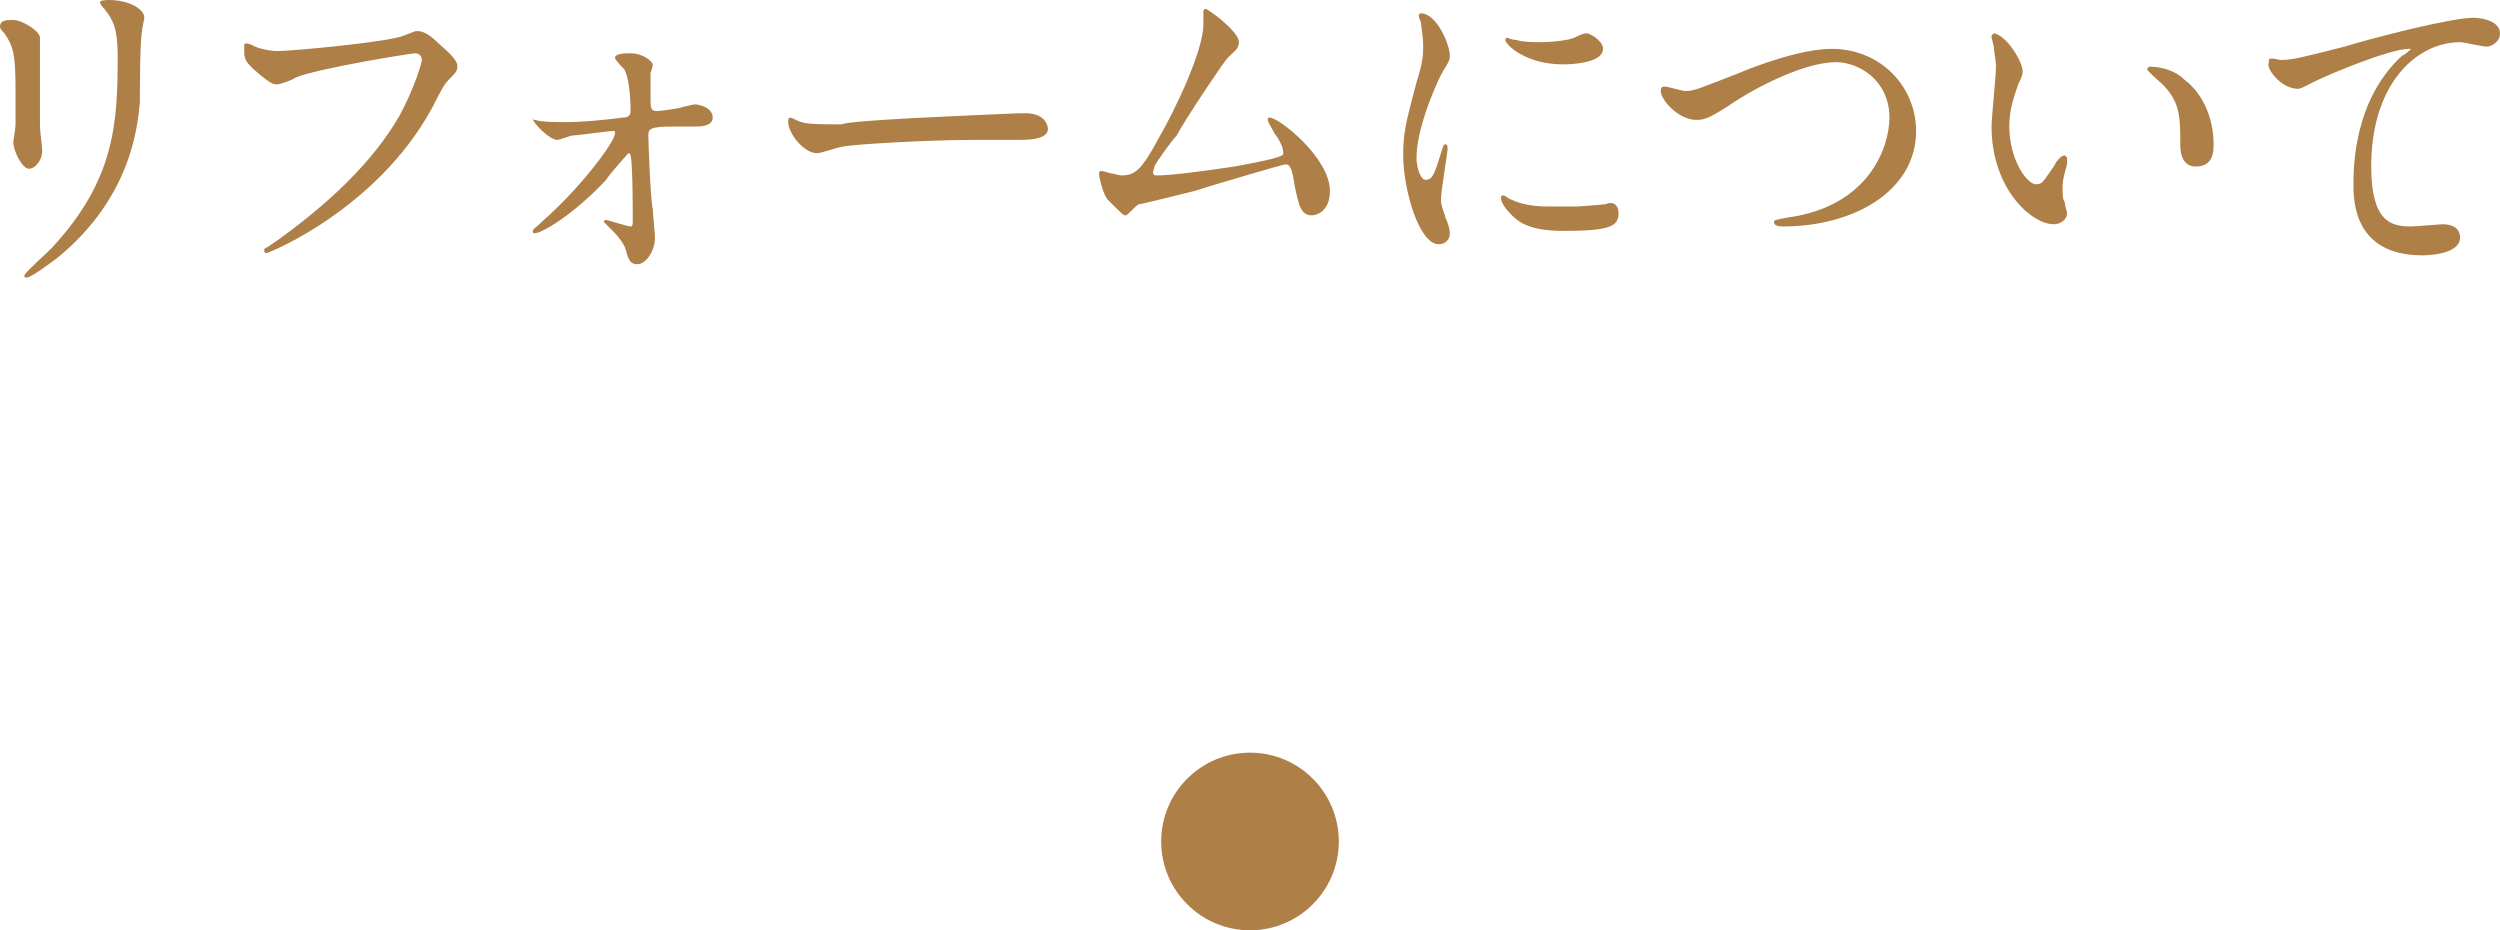 <?xml version="1.0" encoding="utf-8"?>
<!-- Generator: Adobe Illustrator 19.2.1, SVG Export Plug-In . SVG Version: 6.00 Build 0)  -->
<svg version="1.1" id="レイヤー_1" xmlns="http://www.w3.org/2000/svg" xmlns:xlink="http://www.w3.org/1999/xlink" x="0px"
	 y="0px" viewBox="0 0 112.6 41.9" style="enable-background:new 0 0 112.6 41.9;" xml:space="preserve">
<style type="text/css">
	.st0{fill:#AE7F46;}
	.st1{fill:#231815;}
</style>
<g>
	<g>
		<path class="st0" d="M0.6,0.9c0.4,0,1.2,0.5,1.2,0.8c0,0.1,0,0.4,0,0.5c0,1.7,0,3.1,0,3.5c0,0.2,0.1,0.9,0.1,1.1
			c0,0.4-0.3,0.8-0.6,0.8C1,7.6,0.6,6.8,0.6,6.4c0-0.1,0.1-0.6,0.1-0.8c0-0.7,0-1.3,0-1.5c0-1.7-0.1-2-0.5-2.6C0.1,1.4,0,1.3,0,1.2
			C0,0.9,0.3,0.9,0.6,0.9z M4.7,0.4C4.5,0.2,4.5,0.1,4.5,0.1S4.5,0,4.9,0c0.9,0,1.6,0.4,1.6,0.8c0,0.1-0.1,0.4-0.1,0.6
			C6.3,1.8,6.3,4.1,6.3,4.6c-0.1,1.1-0.4,4.3-3.7,7c-0.4,0.3-1.2,0.9-1.4,0.9c-0.1,0-0.1,0-0.1-0.1s1-1,1.2-1.2c2.9-3.1,3-5.7,3-8.7
			C5.3,1.3,5.1,0.9,4.7,0.4z"/>
		<path class="st0" d="M11.3,2c0.3,0.2,0.9,0.3,1.2,0.3c0.6,0,5-0.4,5.7-0.7c0.5-0.2,0.5-0.2,0.6-0.2c0.3,0,0.6,0.2,1,0.6
			c0.7,0.6,0.8,0.8,0.8,1s-0.1,0.3-0.3,0.5c-0.2,0.2-0.3,0.3-0.6,0.9c-2.4,4.9-7.6,7-7.7,7s-0.1-0.1-0.1-0.1c0-0.1,0-0.1,0.2-0.2
			c2.6-1.8,4.7-3.8,5.9-5.9c0.7-1.3,1-2.4,1-2.5c0-0.3-0.3-0.3-0.3-0.3c-0.2,0-4.5,0.7-5.4,1.1c-0.1,0.1-0.7,0.3-0.8,0.3
			c-0.2,0-0.3,0-1.1-0.7C11.1,2.8,11,2.7,11,2.3c0-0.1,0-0.2,0-0.3C11.1,1.9,11.2,2,11.3,2z"/>
		<path class="st0" d="M24.1,5.4c0.3,0.1,0.9,0.1,1.4,0.1c0.7,0,1.8-0.1,2.5-0.2c0.3,0,0.4-0.1,0.4-0.3c0-0.8-0.1-1.6-0.3-1.9
			C28,3,27.7,2.7,27.7,2.6c0-0.2,0.5-0.2,0.7-0.2c0.6,0,1,0.4,1,0.5s-0.1,0.4-0.1,0.4c0,0.2,0,0.8,0,1c0,0.6,0,0.7,0.3,0.7
			c0.1,0,1-0.1,1.2-0.2c0.1,0,0.4-0.1,0.5-0.1s0.8,0.1,0.8,0.6c0,0.4-0.6,0.4-0.8,0.4s-0.8,0-1,0c-1,0-1.1,0.1-1.1,0.4
			c0,0.2,0.1,3,0.2,3.3c0,0.2,0.1,1.1,0.1,1.3c0,0.6-0.4,1.2-0.8,1.2c-0.3,0-0.4-0.2-0.5-0.6c-0.1-0.4-0.5-0.8-0.7-1
			c-0.1-0.1-0.3-0.3-0.3-0.3s0-0.1,0.1-0.1c0,0,1,0.3,1.1,0.3s0.1-0.1,0.1-0.3c0-0.2,0-2.6-0.1-2.9c0,0,0-0.1-0.1-0.1
			c0,0-0.9,1-1,1.2c-1.5,1.6-2.9,2.4-3.2,2.4c-0.1,0-0.1,0-0.1-0.1s0.1-0.1,0.5-0.5c1.6-1.4,3.2-3.5,3.2-3.9c0-0.1,0-0.1-0.1-0.1
			c-0.2,0-1.6,0.2-1.8,0.2c-0.1,0-0.6,0.2-0.7,0.2c-0.3,0-1-0.6-1.2-1.1C24,5.4,24,5.4,24.1,5.4z"/>
		<path class="st0" d="M45.9,5.1c0.1,0,0.3,0,0.3,0c0.9,0,1,0.6,1,0.7c0,0.4-0.6,0.5-1.2,0.5c-0.3,0-1.8,0-2.1,0
			c-2.1,0-5.5,0.2-5.9,0.3c-0.2,0-1,0.3-1.2,0.3c-0.6,0-1.3-0.9-1.3-1.4c0-0.1,0-0.2,0.1-0.2s0.4,0.2,0.5,0.2
			c0.3,0.1,0.9,0.1,1.8,0.1C38.4,5.4,43.7,5.2,45.9,5.1z"/>
		<path class="st0" d="M52.1,7.9c0.5,0,1.5-0.1,3.5-0.4c2.2-0.4,2.2-0.5,2.2-0.6c0-0.2-0.1-0.5-0.4-0.9c-0.1-0.2-0.3-0.5-0.3-0.6
			s0-0.1,0.1-0.1c0.4,0,2.7,1.8,2.7,3.3c0,1-0.7,1.1-0.8,1.1c-0.5,0-0.6-0.4-0.8-1.4c-0.1-0.7-0.2-0.9-0.4-0.9c-0.1,0-3.5,1-4.1,1.2
			c-0.4,0.1-2.4,0.6-2.5,0.6s-0.5,0.5-0.6,0.5s-0.1,0-0.8-0.7c-0.2-0.2-0.4-1-0.4-1.2c0,0,0-0.1,0.1-0.1S50,7.8,50,7.8
			c0.1,0,0.4,0.1,0.5,0.1c0.6,0,0.9-0.2,1.7-1.7c0.7-1.2,2-3.9,2-5.1c0-0.1,0-0.4,0-0.5s0-0.2,0.1-0.2s1.5,1,1.5,1.5
			c0,0.3-0.2,0.4-0.5,0.7c-0.2,0.2-2,2.9-2.3,3.5c-0.2,0.2-1,1.3-1,1.4C51.9,7.8,51.9,7.9,52.1,7.9z"/>
		<path class="st0" d="M64.2,8.1c0.3,0,0.4-0.2,0.7-1.2C65,6.6,65,6.5,65.1,6.5s0.1,0.1,0.1,0.2c0,0.2-0.3,1.9-0.3,2.3
			c0,0.3,0.2,0.7,0.2,0.8c0.1,0.2,0.2,0.5,0.2,0.7c0,0.3-0.2,0.5-0.5,0.5c-0.9,0-1.6-2.5-1.6-4c0-1,0.1-1.4,0.6-3.3
			c0.3-0.9,0.3-1.3,0.3-1.6C64.1,1.6,64,1.2,64,1c0,0-0.1-0.2-0.1-0.3S64,0.6,64,0.6c0.7,0,1.3,1.4,1.3,1.9c0,0.2,0,0.2-0.3,0.7
			c-0.2,0.3-1.2,2.5-1.2,3.9C63.8,7.6,64,8.1,64.2,8.1z M72.9,9.6c0,0.6-0.4,0.8-2.5,0.8c-1.5,0-2-0.4-2.3-0.7
			c-0.1-0.1-0.5-0.5-0.5-0.8c0,0,0-0.1,0.1-0.1S68,9,68.1,9c0.4,0.2,1,0.3,1.6,0.3c0.4,0,0.9,0,1.3,0c0.2,0,1.3-0.1,1.3-0.1
			C72.8,9,72.9,9.4,72.9,9.6z M72.2,2.2c0,0.7-1.7,0.7-1.8,0.7c-1.7,0-2.6-0.9-2.6-1.1c0,0,0-0.1,0.1-0.1c0,0,0.2,0.1,0.4,0.1
			c0.3,0.1,0.8,0.1,1,0.1c0.7,0,1.4-0.1,1.6-0.2c0.4-0.2,0.5-0.2,0.6-0.2C71.8,1.6,72.2,1.9,72.2,2.2z"/>
		<path class="st0" d="M74.8,4.1c0-0.2,0.1-0.2,0.2-0.2s0.8,0.2,0.9,0.2c0.4,0,0.6-0.1,2.4-0.8C79,3,81.1,2.2,82.5,2.2
			c2.2,0,3.8,1.7,3.8,3.7c0,2.7-2.8,4.3-6,4.3c-0.1,0-0.4,0-0.4-0.2c0-0.1,0.1-0.1,0.6-0.2c3.7-0.5,4.6-3.2,4.6-4.5
			c0-1.7-1.4-2.5-2.4-2.5c-1.4,0-3.6,1.1-4.9,2c-0.8,0.5-1,0.6-1.4,0.6C75.6,5.4,74.8,4.5,74.8,4.1z"/>
		<path class="st0" d="M91.1,3.2c0,0.1,0,0.2-0.2,0.6c-0.2,0.6-0.4,1.1-0.4,1.9c0,1.5,0.8,2.6,1.2,2.6c0.3,0,0.3-0.1,0.8-0.8
			C92.6,7.3,92.8,7,93,7l0.1,0.1v0.3c-0.2,0.7-0.2,0.8-0.2,1.1c0,0.3,0,0.5,0.1,0.6c0,0.2,0.1,0.4,0.1,0.5c0,0.3-0.3,0.5-0.6,0.5
			c-1,0-2.8-1.6-2.8-4.4c0-0.4,0.2-2.3,0.2-2.7c0-0.3-0.1-0.7-0.1-0.9c-0.1-0.4-0.1-0.4-0.1-0.5l0.1-0.1C90.4,1.6,91.1,2.8,91.1,3.2
			z M98.4,3.6c0.8,0.6,1.3,1.7,1.3,2.9c0,0.3,0,1-0.8,1c-0.7,0-0.7-0.8-0.7-1c0-1.2,0-1.9-0.8-2.7c-0.1-0.1-0.7-0.6-0.7-0.7L96.8,3
			C96.9,3,97.8,3,98.4,3.6z"/>
		<path class="st0" d="M102.7,2.7c0.6,0,0.9-0.1,2.9-0.6c1.3-0.4,4.8-1.3,5.8-1.3c0.5,0,1.2,0.2,1.2,0.7c0,0.4-0.4,0.6-0.6,0.6
			s-1-0.2-1.2-0.2c-1.9,0-4,1.8-4,5.6c0,2.5,0.9,2.7,1.8,2.7c0.2,0,1.3-0.1,1.4-0.1c0.5,0,0.8,0.2,0.8,0.6c0,0.8-1.6,0.8-1.7,0.8
			c-3.1,0-3.1-2.5-3.1-3.2s0-3.8,2.2-5.8c0.1,0,0.4-0.3,0.4-0.3h-0.1c-0.9,0-4,1.3-4.5,1.6c-0.2,0.1-0.4,0.2-0.5,0.2
			c-0.8,0-1.5-1-1.3-1.2C102.1,2.5,102.6,2.7,102.7,2.7z"/>
	</g>
	<circle class="st0" cx="56.3" cy="37.9" r="4"/>
</g>
<g>
	<g>
		<g>
			<path class="st1" d="M160.6,119.6c-0.2,0-4,0.5-5,0.6c-0.6,0.1-0.6,0.2-0.6,1.1c0,0.4,0.2,2,0.2,2.3c0,0.2,0,1.1-0.4,1.1
				c-0.3,0-0.9-0.8-0.9-1.4c0-0.2,0-0.2,0.1-0.7c0-0.2,0-0.6,0-0.7c0-0.8-0.1-1.8-0.5-2.4c0-0.1-0.3-0.4-0.3-0.4
				c0-0.1,0.3-0.2,0.5-0.2s0.3,0.1,0.8,0.3c0.1,0.1,0.2,0.1,0.8,0.1c0.4,0,4.8-0.6,5.2-0.7c0.1,0,0.4-0.3,0.5-0.3
				c0.2,0,1.5,1,1.5,1.3c0,0.1-0.4,0.6-0.4,0.7c-0.2,0.4-0.8,2-1,2.4c-0.5,1.1-1.7,3.5-3.9,5c-0.2,0.1-0.6,0.3-0.7,0.3
				c-0.1,0-0.1,0-0.1-0.1s0.3-0.3,0.4-0.5c0.8-0.8,2.3-2.4,3.2-4.9c0.4-1.1,0.7-2.5,0.7-2.7C160.9,119.8,160.9,119.6,160.6,119.6z"
				/>
			<path class="st1" d="M175.5,122c0.1,0,0.3,0,0.3,0c0.9,0,1,0.6,1,0.7c0,0.4-0.6,0.5-1.2,0.5c-0.3,0-1.8,0-2.1,0
				c-2.1,0-5.5,0.2-5.9,0.3c-0.2,0-1,0.3-1.2,0.3c-0.6,0-1.3-0.9-1.3-1.4c0-0.1,0-0.2,0.1-0.2s0.4,0.2,0.5,0.2
				c0.3,0.1,0.9,0.1,1.8,0.1C168.1,122.3,173.3,122.1,175.5,122z"/>
			<path class="st1" d="M183.4,117.8c0-0.2,0.2-0.2,0.3-0.2c1,0,1.4,0.8,1.4,0.8c0,0.2-0.2,0.4-0.5,0.8c-0.1,0.1-0.1,0.2-0.1,0.2
				c0,0.1,0.2,0.1,0.2,0.1c0.1,0,1.3-0.2,2.3-0.6c0.2-0.1,0.5-0.2,0.7-0.2c0.1,0,0.2,0,0.8,0.4c0.1,0,0.5,0.3,0.6,0.3
				c0.2,0.1,0.3,0.3,0.3,0.4c0,0.2-0.1,0.3-0.6,0.6c-0.2,0.1-0.2,0.2-0.8,1c-0.8,1.2-2.4,3.7-5.4,5.6c-1.6,1.1-2.9,1.4-3,1.4
				s-0.1-0.1-0.1-0.1c0-0.1,0-0.1,0.5-0.3c4.6-2.5,7.4-7.6,7.4-8.1c0-0.1-0.1-0.2-0.2-0.2c0,0-2.1,0.5-2.5,0.5c-0.1,0-0.5,0-0.6,0
				c-0.3,0-0.3,0-0.9,0.8c-0.9,1-1.3,1.4-2,2c-0.6,0.4-1.3,0.8-1.4,0.8c-0.1,0-0.1,0-0.1-0.1s1-0.9,1.2-1.1c1.2-1.2,2.6-3.3,2.5-4.2
				C183.5,118.2,183.4,117.8,183.4,117.8z"/>
			<path class="st1" d="M198.6,119.7c-0.1,0-3.3,0.7-3.3,0.8c-0.1,0-0.6,0.3-0.7,0.3c-0.2,0-0.9-0.5-1-0.5c-0.1-0.1-0.4-0.8-0.4-0.9
				s0-0.1,0.1-0.1c0,0,0.3,0.1,0.4,0.1c0.5,0.1,0.6,0.1,0.8,0.1c0.5,0,3.3-0.2,4.1-0.6c0.1-0.1,0.7-0.5,0.8-0.5
				c0.4,0,1.3,0.8,1.3,1.1c0,0.1-0.6,0.5-0.6,0.6c-0.3,0.4-1.5,2.1-1.7,2.5c-0.1,0.1-0.1,0.2-0.1,0.3c0,0.1,0,0.2,0.7,0.5
				c0.7,0.4,3.4,1.9,3.4,3.3c0,0.3-0.3,0.7-0.6,0.7s-0.4-0.1-0.9-1c-1-1.8-2.4-3-2.7-3c-0.1,0-0.2,0-0.5,0.4c-0.5,0.6-2.1,2.2-4,3.2
				c-0.4,0.2-0.8,0.3-0.9,0.3c0,0-0.1,0-0.1-0.1s0.6-0.5,0.7-0.6c3.9-2.8,5.7-6.7,5.7-7C198.8,119.7,198.7,119.7,198.6,119.7z"/>
			<path class="st1" d="M205.5,118.9c0.3,0.2,0.9,0.3,1.2,0.3c0.6,0,5-0.4,5.7-0.7c0.5-0.2,0.5-0.2,0.6-0.2c0.3,0,0.6,0.2,1,0.6
				c0.7,0.6,0.8,0.8,0.8,1s-0.1,0.3-0.3,0.5s-0.3,0.3-0.6,0.9c-2.4,4.9-7.6,7-7.7,7c-0.1,0-0.1-0.1-0.1-0.1c0-0.1,0-0.1,0.2-0.2
				c2.6-1.8,4.7-3.8,5.9-5.9c0.7-1.3,1-2.4,1-2.5c0-0.3-0.3-0.3-0.3-0.3c-0.2,0-4.5,0.7-5.4,1.1c-0.1,0.1-0.7,0.3-0.8,0.3
				c-0.2,0-0.3,0-1.1-0.7c-0.3-0.3-0.4-0.4-0.4-0.8c0-0.1,0-0.2,0-0.3C205.3,118.8,205.4,118.9,205.5,118.9z"/>
			<path class="st1" d="M225.3,119.5c0.5-0.3,0.6-0.3,0.7-0.3c0.2,0,1.4,0.7,1.4,1.4c0,0.2-0.1,0.2-0.3,0.6c-0.5,0.6-1,3.3-1,3.5
				s0.1,0.3,0.8,0.8c0.1,0.1,0.2,0.2,0.2,0.3c0,0.2-0.2,0.3-0.3,0.3s-0.8-0.2-0.9-0.2c-0.6-0.1-1.4-0.1-1.9-0.1
				c-0.3,0-2.9,0.1-3,0.4c-0.3,0.6-0.3,0.8-0.7,0.8c-0.5,0-0.5-0.7-0.5-0.9c0-2.6,0-4.8-0.5-5.5c-0.2-0.3-0.3-0.3-0.6-0.5l-0.1-0.1
				c0-0.1,0.4-0.4,0.6-0.4c0.6,0,0.9,0.2,1,0.3c0.4,0.3,0.4,0.3,0.8,0.3C221.4,120.1,224.9,119.7,225.3,119.5z M222.1,120.6
				c-1.4,0.2-1.4,0.3-1.4,0.7c0,0.5,0.1,2.8,0.1,3.3s0.3,0.5,0.4,0.5c0.1,0,0.6-0.1,1-0.1c0.2,0,0.7-0.1,1.1-0.1
				c1.7-0.1,1.8-0.1,1.9-0.3c0,0,0.5-3.6,0.5-3.7c0-0.2,0-0.6-0.4-0.6C224.6,120.3,222.4,120.6,222.1,120.6z"/>
			<path class="st1" d="M240.7,122c0.1,0,0.3,0,0.3,0c0.9,0,1,0.6,1,0.7c0,0.4-0.6,0.5-1.2,0.5c-0.3,0-1.8,0-2.1,0
				c-2.1,0-5.5,0.2-5.9,0.3c-0.2,0-1,0.3-1.2,0.3c-0.6,0-1.3-0.9-1.3-1.4c0-0.1,0-0.2,0.1-0.2s0.4,0.2,0.5,0.2
				c0.3,0.1,0.9,0.1,1.8,0.1C233.3,122.3,238.5,122.1,240.7,122z"/>
		</g>
	</g>
	<circle class="st1" cx="197.7" cy="154.8" r="4"/>
</g>
<g>
	<g>
		<path class="st1" d="M278.6,120.1c1.3,0,4.5-0.3,4.9-0.5c0.5-0.4,0.6-0.4,0.7-0.4c0.3,0,1.7,1,1.7,1.3c0,0.1,0,0.2-0.5,0.5
			c-0.3,0.2-0.3,0.4-0.8,2.5c0,0.1-0.2,0.8-0.2,0.9c0,0.2,0.1,0.2,0.4,0.3c0.4,0.1,0.9,0.3,0.9,0.6c0,0.4-0.7,0.4-0.8,0.4
			c-0.4,0-2-0.1-2.4-0.1c-0.9,0-3.8,0.3-4,0.4c-0.1,0-0.5,0.2-0.5,0.2c-0.3,0-1.2-0.7-1.2-1.2c0-0.1,0.1-0.1,0.1-0.1
			c0.1,0,0.4,0.1,0.4,0.1c0.3,0,0.6,0,0.8,0c1,0,5-0.3,5.2-0.4s0.2-0.3,0.3-1c0.2-1.3,0.3-2.6,0.3-2.9s-0.1-0.3-0.2-0.3
			c-0.5,0-4.2,0.6-4.8,0.7c-0.1,0-0.7,0.2-0.8,0.2c-0.3,0-1.4-0.9-1.4-1.2c0-0.1,0.1-0.1,0.2-0.1C277.1,120,278.4,120.1,278.6,120.1
			z"/>
		<path class="st1" d="M295.2,119.7c-0.1,0-3.3,0.7-3.3,0.8c-0.1,0-0.6,0.3-0.7,0.3c-0.2,0-0.9-0.5-1-0.5c-0.1-0.1-0.4-0.8-0.4-0.9
			s0-0.1,0.1-0.1c0,0,0.3,0.1,0.4,0.1c0.5,0.1,0.6,0.1,0.8,0.1c0.5,0,3.3-0.2,4.1-0.6c0.1-0.1,0.7-0.5,0.8-0.5
			c0.4,0,1.3,0.8,1.3,1.1c0,0.1-0.6,0.5-0.6,0.6c-0.3,0.4-1.5,2.1-1.7,2.5c-0.1,0.1-0.1,0.2-0.1,0.3c0,0.1,0,0.2,0.7,0.5
			c0.7,0.4,3.4,1.9,3.4,3.3c0,0.3-0.3,0.7-0.6,0.7c-0.3,0-0.4-0.1-0.9-1c-1-1.8-2.4-3-2.7-3c-0.1,0-0.2,0-0.5,0.4
			c-0.5,0.6-2.1,2.2-4,3.2c-0.4,0.2-0.8,0.3-0.9,0.3c0,0-0.1,0-0.1-0.1s0.6-0.5,0.7-0.6c3.9-2.8,5.7-6.7,5.7-7
			C295.3,119.7,295.2,119.7,295.2,119.7z"/>
		<path class="st1" d="M304,117c0.5,0,1.6,0.5,1.6,1c0,0.1-0.2,0.5-0.2,0.6c-0.1,0.4-0.1,1.7-0.1,2.1c0,0.3,0.1,0.4,0.5,0.5
			c0.9,0.2,3.2,1.3,3.2,2.4c0,0.5-0.5,0.5-0.5,0.5c-0.4,0-0.4-0.1-1.4-1.4c-0.4-0.6-1.1-1.3-1.6-1.3c-0.1,0-0.2,0-0.2,1.1
			c0,1.6,0,2.4,0.1,3.7c0,0.2,0,0.5,0,0.8c0,0.4,0,1.4-0.4,1.4s-0.8-1-0.8-1.4c0-0.1,0.1-0.4,0.1-0.4c0.1-1.2,0.1-1.6,0.1-3.5
			c0-4.3,0-4.8-0.2-5.2c-0.1-0.3-0.3-0.5-0.5-0.7v-0.1C303.6,117,304,117,304,117z"/>
		<path class="st1" d="M314.4,125c0.3,0,0.4-0.2,0.7-1.2c0.1-0.3,0.1-0.4,0.2-0.4s0.1,0.1,0.1,0.2c0,0.2-0.3,1.9-0.3,2.3
			c0,0.3,0.2,0.7,0.2,0.8c0.1,0.2,0.2,0.5,0.2,0.7c0,0.3-0.2,0.5-0.5,0.5c-0.9,0-1.6-2.5-1.6-4c0-1,0.1-1.4,0.6-3.3
			c0.3-0.9,0.3-1.3,0.3-1.6c0-0.5-0.1-0.9-0.2-1.1c0,0-0.1-0.2-0.1-0.3s0.1-0.1,0.1-0.1c0.7,0,1.3,1.4,1.3,1.9c0,0.2,0,0.2-0.3,0.7
			c-0.2,0.3-1.2,2.5-1.2,3.9C314,124.5,314.2,125,314.4,125z M323.1,126.5c0,0.6-0.5,0.8-2.5,0.8c-1.5,0-2-0.4-2.3-0.7
			c-0.1-0.1-0.5-0.5-0.5-0.8c0,0,0-0.1,0.1-0.1s0.3,0.2,0.4,0.2c0.4,0.2,1,0.3,1.6,0.3c0.4,0,0.9,0,1.3,0c0.2,0,1.3-0.1,1.3-0.1
			C323,125.9,323.1,126.3,323.1,126.5z M322.4,119.1c0,0.7-1.7,0.7-1.8,0.7c-1.7,0-2.6-0.9-2.6-1.1c0,0,0-0.1,0.1-0.1
			c0,0,0.2,0.1,0.4,0.1c0.3,0.1,0.8,0.1,1,0.1c0.7,0,1.4-0.1,1.7-0.2c0.4-0.2,0.5-0.2,0.6-0.2C322.1,118.5,322.4,118.8,322.4,119.1z
			"/>
		<path class="st1" d="M325,121c0-0.2,0.1-0.2,0.2-0.2c0.2,0,0.8,0.2,0.9,0.2c0.4,0,0.6-0.1,2.4-0.8c0.7-0.3,2.8-1.1,4.2-1.1
			c2.2,0,3.8,1.7,3.8,3.7c0,2.7-2.8,4.3-6,4.3c-0.1,0-0.4,0-0.4-0.2c0-0.1,0.1-0.1,0.6-0.2c3.7-0.5,4.6-3.2,4.6-4.5
			c0-1.7-1.4-2.5-2.4-2.5c-1.4,0-3.6,1.1-4.9,2c-0.8,0.5-1,0.6-1.4,0.6C325.8,122.3,325,121.4,325,121z"/>
		<path class="st1" d="M341.3,120.1c0,0.1,0,0.2-0.2,0.6c-0.2,0.6-0.4,1.1-0.4,1.9c0,1.5,0.8,2.6,1.2,2.6c0.3,0,0.3-0.1,0.8-0.8
			c0.1-0.2,0.3-0.5,0.5-0.5l0.1,0.1v0.3c-0.2,0.7-0.2,0.8-0.2,1.1c0,0.3,0,0.5,0.1,0.6c0,0.2,0.1,0.4,0.1,0.5c0,0.3-0.3,0.5-0.6,0.5
			c-1,0-2.8-1.6-2.8-4.4c0-0.4,0.2-2.3,0.2-2.7c0-0.3-0.1-0.7-0.1-0.9c-0.1-0.4-0.1-0.4-0.1-0.5l0.1-0.1
			C340.7,118.5,341.3,119.7,341.3,120.1z M348.7,120.5c0.8,0.6,1.3,1.7,1.3,2.9c0,0.3,0,1-0.8,1c-0.7,0-0.7-0.8-0.7-1
			c0-1.2,0-1.9-0.8-2.7c-0.1-0.1-0.7-0.6-0.7-0.7l0.1-0.1C347.1,119.9,348,119.9,348.7,120.5z"/>
		<path class="st1" d="M352.9,119.6c0.6,0,0.9-0.1,2.9-0.6c1.3-0.4,4.8-1.3,5.8-1.3c0.5,0,1.2,0.2,1.2,0.7c0,0.4-0.4,0.6-0.6,0.6
			s-1-0.2-1.2-0.2c-1.9,0-4,1.8-4,5.6c0,2.5,0.9,2.7,1.8,2.7c0.2,0,1.3-0.1,1.4-0.1c0.5,0,0.8,0.2,0.8,0.6c0,0.8-1.6,0.8-1.7,0.8
			c-3.1,0-3.1-2.5-3.1-3.2s0-3.8,2.2-5.8c0.1,0,0.4-0.3,0.4-0.3h-0.1c-0.9,0-4,1.3-4.5,1.6c-0.2,0.1-0.4,0.2-0.5,0.2
			c-0.8,0-1.5-1-1.3-1.2C352.3,119.4,352.8,119.6,352.9,119.6z"/>
	</g>
	<circle class="st1" cx="319.8" cy="154.8" r="4"/>
</g>
<g>
	<g>
		<path class="st1" d="M406.4,128c0.7,0,0.8,0,1-0.3c0.4-0.5,0.5-0.6,0.6-0.6s1.4,0.8,1.4,1c0,0.2-0.3,0.2-0.8,0.2h-9.8
			c-1.3,0-1.8,0-1.9,0h-0.3c0,0-0.1,0-0.1-0.1l-0.3-0.3c-0.1-0.1-0.1-0.1-0.1-0.1l0,0c0.1,0,0.6,0,0.7,0c0.7,0,1.4,0.1,2.1,0.1h2.9
			c0.1,0,0.3,0,0.4-0.2s0.1-5.2,0.1-6c0-0.3-0.1-0.5-0.5-0.5h-2c-1,0-1.7,0-1.9,0h-0.3c-0.1,0-0.1,0-0.1-0.1l-0.3-0.3
			c-0.1-0.1-0.1-0.1-0.1-0.1s0,0,0.1,0s0.6,0,0.7,0.1c0.7,0,1.3,0,2.1,0h1.9c0.5,0,0.5-0.3,0.5-0.5c0-1.7,0-2.5-0.1-3.8
			c0-0.1-0.1-0.3-0.1-0.4s0.1-0.1,0.1-0.1s1.8,0.4,1.8,0.6c0,0.1-0.4,0.5-0.4,0.6c-0.1,0.1-0.1,0.3-0.1,0.6c0,0.4-0.1,2.4-0.1,2.7
			c0,0.4,0.3,0.4,0.5,0.4h1.6c0.7,0,0.8,0,1-0.3c0.4-0.5,0.5-0.6,0.6-0.6s1.4,0.8,1.4,1s-0.3,0.2-0.8,0.2h-3.9
			c-0.4,0-0.4,0.2-0.4,0.4c0,0.9-0.1,5.2-0.1,5.7c0,0.4,0.3,0.4,0.5,0.4h2.5V128z"/>
		<path class="st1" d="M414.5,120.9c-0.2,0-0.3,0-0.4,0.2c0,0.1,0,3.3,0,3.6c0,0.1,0,0.8,0,0.9s0,0.4,0.2,0.4s1.7-0.5,1.7-0.5h0.1
			c0,0.3-3.5,2.1-3.8,2.4c0,0.1-0.3,0.4-0.3,0.4c-0.2,0-1-1.1-1-1.3c0-0.1,0.2-0.1,0.3-0.1s0.7-0.2,0.8-0.2c0.9-0.2,1-0.3,1-0.4
			s0-4.2,0-4.9c0-0.3,0-0.5-0.4-0.5c-0.1,0-0.6,0-0.9,0h-0.4c0,0-0.1,0-0.1-0.1l-0.3-0.3l-0.1-0.1c0,0,0,0,0.1,0h0.3
			c0.3,0,1,0.1,1.3,0.1c0.2,0,0.4,0,0.4-0.2c0-0.1,0-1.8,0-2.1c0-0.2,0-1.2,0-1.4v-0.3c0,0,0-0.1,0.1-0.1c0.2,0,1.4,0.3,1.4,0.5
			c0,0.1-0.2,0.3-0.3,0.3c-0.1,0.3-0.1,2.1-0.1,2.5c0,0.7,0,0.8,0.2,0.8s0.3-0.1,0.5-0.3c0.3-0.4,0.3-0.5,0.5-0.5c0.1,0,1,0.8,1,1
			s-0.1,0.2-0.6,0.2H414.5z M420.9,120.5c-0.5,0.2-0.5,0.4-0.5,1.5c0,0.6,0.1,3.4,0.1,4c0,0.2,0,0.7-0.8,0.7c-0.4,0-0.4-0.3-0.4-0.4
			c0-0.2,0.1-2.6,0.1-3.1c0-0.6,0-1.1,0-1.6c0-0.2,0-0.3-0.2-0.3c0,0-0.1,0-0.2,0l-0.9,0.4c-0.4,0.2-0.5,0.4-0.5,0.8
			c0,3.3,0,3.4,0,3.8c0,1.7,0.1,1.8,2.8,1.8c2.8,0,2.8-0.2,3.2-1.7c0-0.2,0.2-1.3,0.3-1.3c0.1,0,0.1,0.2,0.1,0.4
			c0,0.4,0.1,1.7,0.4,2c0.2,0.2,0.3,0.3,0.3,0.3c0,0.3-0.4,0.8-0.9,1c-0.5,0.2-1.9,0.2-3.4,0.2c-3.5,0-3.6-0.5-3.6-2.6
			c0-0.6,0-3.1,0-3.6c0-0.1,0-0.3-0.2-0.3s-1,0.5-1,0.5s0,0-0.1,0l-0.4-0.2c-0.1,0-0.1-0.1-0.1-0.1c0.4-0.1,0.9-0.3,1.1-0.4
			c0.6-0.3,0.6-0.4,0.6-1.2c0-0.3,0-0.9,0-1.9c0-0.2-0.1-0.8-0.1-0.9s0-0.2,0.1-0.2c0,0,0.9,0.2,1,0.3c0.3,0.1,0.4,0.1,0.4,0.3
			c0,0.1-0.2,0.3-0.2,0.3c-0.1,0.2-0.1,0.4-0.1,0.9c0,0.2,0,1,0,1.2s0,0.3,0.2,0.3c0,0,0.1,0,0.2-0.1l0.9-0.4
			c0.3-0.1,0.3-0.4,0.3-0.8c0-2.1,0-2.8-0.1-3.5c0-0.1-0.1-0.5-0.1-0.6s0-0.1,0.1-0.1s1,0.3,1.1,0.3c0.2,0.1,0.4,0.1,0.4,0.2
			s-0.3,0.4-0.3,0.4c0,0.3-0.1,0.7-0.1,1v1.8c0,0.2,0,0.4,0.2,0.4c0.1,0,0.2,0,0.3-0.1l0.9-0.4c0.4-0.2,0.4-0.3,0.5-0.7
			c0.1-0.4,0.1-0.4,0.2-0.4s0.5,0.3,0.6,0.4c0.5,0.3,0.6,0.4,0.6,0.5s-0.4,0.6-0.4,0.7c-0.1,0.6,0,3.9-0.2,4.5s-1,0.8-1.2,0.8
			c-0.3,0-0.3-0.1-0.4-0.4c0-0.4-0.5-0.8-0.8-0.8c0,0-0.2,0-0.2-0.1s0-0.1,0.1-0.1c0.2,0,0.9,0.1,1,0.1c0.4,0,0.5-0.1,0.5-0.3
			c0-0.3,0.1-2.7,0.1-3.1c0-0.6,0-0.7-0.3-0.7c0,0-0.1,0-0.2,0.1L420.9,120.5z"/>
		<path class="st1" d="M426,119.1c-0.1-0.1-0.1-0.1-0.1-0.1l0,0c0.3,0,1.4,0.1,1.6,0.1c0.4,0,0.4-0.2,0.4-0.4c0-0.6,0-1.9-0.1-2.4
			c0-0.1-0.1-0.3-0.1-0.4c0,0,0-0.1,0.2-0.1c0,0,1.2,0.3,1.4,0.3c0.1,0,0.2,0.1,0.2,0.2s-0.4,0.4-0.4,0.5c-0.1,0.2-0.1,1.8-0.1,2
			c0,0.1,0.1,0.2,0.1,0.2c0.2,0,0.6-0.8,0.8-0.8c0.1,0,1,0.8,1,1s-0.1,0.2-0.9,0.2h-0.4c-0.2,0-0.4,0-0.5,0.2c0,0.1,0,0.9,0,1
			c0,0.2,0,1.2,0,1.5c0,0.2,0.2,0.3,0.3,0.3c0.2,0,1.9-0.6,2-0.6l0,0c0,0.1-1.5,1-1.9,1.2c-0.3,0.2-0.4,0.4-0.4,0.6
			c0,0.6,0,3.2,0,3.8c0,0.7,0,1.9-1.4,1.9c-0.2,0-0.2,0-0.3-0.3c-0.1-0.3-0.3-0.6-0.9-0.9l-0.2-0.1h0.1c0.2,0,1,0,1.2,0
			c0.1,0,0.3,0,0.4-0.3c0-0.3,0-2.7,0-3.1c0-0.7,0-0.8-0.2-0.8c-0.1,0-0.4,0.1-0.6,0.3c-0.1,0.2-0.3,0.3-0.5,0.3
			c-0.1,0-0.2,0-0.3-0.5c-0.2-0.4-0.3-0.8-0.3-0.8V123c0,0,0.2,0,0.3,0c0.3,0,1.4-0.3,1.5-0.3c0.3-0.1,0.3-0.4,0.3-0.5
			c0-0.4,0-2.3,0-2.5c0-0.3-0.2-0.3-0.4-0.3c-0.2,0-1,0.1-1.2,0.1c0,0-0.1,0-0.1-0.1L426,119.1z M432.7,123.7c-1.3,0-1.8,0-1.9,0
			s-0.3,0-0.3,0c-0.1,0-0.1,0-0.1-0.1l-0.3-0.3c-0.1-0.1-0.1-0.1-0.1-0.1s0,0,0.1,0s0.6,0,0.7,0c0.7,0,1.3,0.1,2.1,0.1h0.9
			c0.1,0,0.5,0,0.5-0.4c0-0.2,0-1.2-0.1-1.3l-0.1-0.3c0-0.1,0-0.1,0.1-0.1s0.5,0.1,0.6,0.1c0.7,0.1,0.8,0.1,0.8,0.3
			c0,0.1-0.1,0.2-0.3,0.4c-0.1,0.1-0.1,0.1-0.1,0.8c0,0.3,0.1,0.4,0.5,0.4h1.6c0.4,0,0.4,0,0.5,0c0.2,0,0.6-0.8,0.7-0.8s1,0.7,1,1
			c0,0.2-0.1,0.2-0.9,0.2h-2.8c-0.1,0-0.2,0-0.2,0.2c0,0.3,1.8,2.2,4.2,3.2c0.1,0,0.4,0.1,0.4,0.1s-0.2,0.1-0.3,0.1
			c-0.7,0.1-1,0.4-1.2,0.7l-0.1,0.1c-0.1,0-1.3-0.9-2.3-2.4c-0.3-0.4-0.7-1.1-0.9-1.4c0,0-0.1-0.1-0.2-0.1s-0.1,0.1-0.1,0.2
			c0,0.7,0.1,4,0.1,4.7c0,0.3-0.4,0.5-0.7,0.5c-0.5,0-0.5-0.2-0.5-0.4c0-0.1,0.1-2.9,0.1-3.5c0-0.1,0-0.3-0.2-0.3
			c-0.1,0-0.3,0.3-0.3,0.3c-1.5,1.6-3.9,2.6-3.9,2.6h-0.1c0,0,0.4-0.3,0.4-0.4c2.6-2.2,3.2-3.6,3.2-3.8c0-0.2-0.2-0.2-0.3-0.2
			L432.7,123.7L432.7,123.7z M438,116.8c0.1,0,0.2,0,0.3-0.1c0,0,0.2-0.2,0.3-0.2c0.1,0,0.4,0.2,0.5,0.3c0.6,0.4,0.6,0.5,0.6,0.6
			c0,0.2-0.2,0.3-0.3,0.3c-0.5,0.1-0.6,0.1-0.9,0.3c-0.1,0.1-0.6,0.5-0.6,0.5l0,0c0-0.1,0.3-0.9,0.3-1c0-0.2-0.2-0.3-0.3-0.3h-0.7
			c-0.5,0-0.5,0-0.5,1.8c0,1,0,1.2,1,1.2c0.6,0,0.7-0.1,0.9-0.7c0-0.1,0.3-0.9,0.4-0.9c0,0,0.1,0,0.1,0.3c0,0,0.1,0.6,0.1,1
			c0,0.1,0.4,0.5,0.4,0.6s-0.1,0.2-0.3,0.4c-0.2,0.1-0.5,0.2-1.5,0.2c-0.9,0-2-0.1-2-1.4v-2c0-0.3-0.2-0.4-0.5-0.4h-0.7
			c-0.2,0-0.4,0-0.4,0.1s0.1,0.1,0.4,0.2s0.4,0.2,0.4,0.3c0,0.1-0.1,0.2-0.2,0.3h-0.2c-0.1,0-0.3,0.7-0.4,0.8
			c-0.7,1.5-2.7,2.3-2.9,2.3l0,0c0,0,0,0,0.2-0.1c0.4-0.3,0.9-0.6,1.6-1.5c0.4-0.5,0.6-1.5,0.6-2c0-0.4-0.3-0.4-0.5-0.4h-0.6
			c-0.2,0-0.3,0.1-0.4,0.3c-0.2,1.3-0.8,1.3-0.9,1.3c-0.3,0-0.6-0.3-0.6-0.6c0-0.1,0-0.3,0.3-0.6c0.3-0.3,0.5-0.7,0.6-1.1
			c0-0.1,0.1-0.6,0.2-0.6s0.3,0.5,0.3,0.6c0.1,0.1,0.2,0.2,0.4,0.2L438,116.8L438,116.8z"/>
		<path class="st1" d="M445.1,118.3c0,0.2-0.3,0.7-0.3,0.8c-0.2,0.8-0.6,4.1-0.6,5.3c0,1.5,0.3,2.9,2.3,2.9c0.7,0,1.8-0.1,3.2-0.8
			c0.2-0.1,1.4-0.7,1.4-0.7s0.1,0,0.1,0.1c0,0.2-2.2,2.6-5,2.6c-2,0-2.9-1.1-2.9-4.1c0-0.9,0-1.2,0.3-4.2c0.1-0.5,0.2-1.7,0.2-2.1
			c0-0.3,0-0.5-0.1-0.7l-0.2-0.4c0-0.1,0.1-0.1,0.2-0.1C444.5,116.8,445.1,118,445.1,118.3z"/>
	</g>
	<circle class="st1" cx="425.9" cy="154.8" r="4"/>
</g>
<g>
	<g>
		<path class="st1" d="M490.7,121.1c0.1,0.1,0.8,0.4,0.9,0.4c0.3,0,0.8-1,0.9-1.5c0.3-0.6,0.6-1.5,0.6-1.8c0-0.1,0-0.2-0.1-0.3
			c0-0.1-0.1-0.1-0.1-0.2s0-0.1,0.1-0.1s0.6,0.2,1,0.5c0.4,0.4,0.6,1,0.6,1.1s0,0.1-0.4,0.3c-0.2,0.1-0.2,0.2-0.6,0.9
			c-0.3,0.5-0.5,1-0.9,1.5c-0.1,0.1-0.2,0.2-0.2,0.4c0,0.2,0.1,0.3,0.3,0.4c1.3,1.1,1.5,1.9,1.5,2.3s-0.3,0.5-0.5,0.5
			c-0.5,0-0.8-0.4-1.3-1.3c-0.1-0.3-0.4-0.8-0.6-0.8c-0.1,0-0.3,0.1-0.3,0.2c-2.7,3.4-5.7,4.7-5.9,4.7c0,0-0.1,0-0.1-0.1
			s0.3-0.3,0.5-0.4c2.5-2,3.6-3.2,4-3.7c0.4-0.4,1.1-1.4,1.1-1.6c0-0.3-1.4-1.1-2-1.5c-0.3-0.2-0.3-0.2-0.3-0.2c0-0.1,0-0.1,0.1-0.1
			C489.4,120.6,490,120.8,490.7,121.1z"/>
		<path class="st1" d="M503.3,125.7c-0.4,0.3-1.2,0.9-1.5,1.2c-0.3,0.3-0.3,0.4-0.5,0.4c-0.8,0-1.9-1-1.9-1.6c0-0.1,0-0.8,0.1-0.8
			s0.4,0.3,0.5,0.3c0.2,0.1,0.7,0.3,1,0.3c0.7,0,4.7-2.7,7.2-5.1c0.2-0.2,0.7-0.7,0.7-0.7s0.1,0,0.1,0.1
			C508.9,120,507.2,122.8,503.3,125.7z M502.1,120.7c-0.4,0-0.6-0.2-1.1-1s-0.9-1-1.4-1.2c-0.1,0-0.1-0.1-0.1-0.1
			c0-0.1,0.1-0.1,0.3-0.1c1.6,0,2.9,0.9,2.9,1.7C502.7,120.4,502.4,120.7,502.1,120.7z"/>
		<path class="st1" d="M518.1,122.7c0,0.1-0.4,0.4-0.4,0.5s-0.6,1.4-0.8,1.7c-1.4,2.9-3.8,3.9-4,3.9c-0.1,0-0.1,0-0.1-0.1
			s0.7-0.6,0.8-0.7c2.5-2.4,2.9-5.4,2.9-5.7c0-0.2,0-0.5-0.4-0.5s-1.8,0.3-2.4,0.5c-0.2,0-0.9,0.3-1.1,0.3c-0.8,0-1.2-0.8-1.2-1.1
			c0-0.1,0-0.1,0.1-0.1l0.2,0.1c0.2,0.1,0.7,0.1,0.9,0.1c1,0,4.8-0.4,5.9-0.6c0.2,0,1-0.3,1.1-0.3c0.2,0,1.9,0.3,1.9,0.9
			c0,0.3-0.2,0.4-0.4,0.4s-0.9-0.1-1-0.1c-0.3,0-0.7-0.1-1.1-0.1c-0.5,0-1.4,0-1.5,0c-0.1,0.1-0.1,0.1-0.1,0.2
			C517.7,122,518.1,122.6,518.1,122.7z M514.8,118.3c0.5,0,0.6,0,2.1-0.4c0.4-0.1,0.9-0.2,1.2-0.2s0.9,0.1,0.9,0.5s-0.3,0.5-1.1,0.6
			s-1.8,0.3-2,0.3c-0.1,0-0.7,0.1-0.7,0.1c-0.7,0-1.2-1.1-1.1-1.1C514.1,118.2,514.7,118.3,514.8,118.3z"/>
		<path class="st1" d="M529.8,122c-0.3,0-1.1,0.2-1.4,0.2c-0.3,0.1-2,0.4-2,0.4c-0.4,0-0.4-0.1-1.2-0.8c-0.4-0.4-0.4-0.4-0.4-0.5
			c0,0,0-0.1,0.1-0.1s0.5,0.1,0.6,0.2c0.4,0.1,0.7,0.1,1.1,0.1c0.7,0,3.3-0.3,3.7-0.4c0.2-0.1,0.2-0.2,0.2-0.5
			c0-0.4,0.1-1.1,0.1-1.5c0-0.9-0.1-1.3-0.2-1.5c0-0.1-0.3-0.4-0.3-0.4c0-0.1,0.5-0.1,0.6-0.1c0.4,0,1.4,0.8,1.4,1.1
			c0,0.1-0.2,0.5-0.3,0.6c-0.1,0.3-0.3,1.7-0.3,1.9c0,0.3,0.1,0.4,0.4,0.4c0.3,0,1.3-0.2,1.7-0.3c0.8-0.3,0.9-0.4,1.3-0.4
			c0.4,0,1.5,0.3,1.5,0.9c0,0.5-0.8,0.5-1,0.5s-1.1-0.1-1.3-0.1c-0.1,0-2.1,0.1-2.4,0.2c-0.2,0.1-0.3,0.2-0.4,0.6
			c-0.7,2.7-1.1,4.2-2.7,5.7c-0.5,0.5-1,0.8-1.1,0.8s-0.1,0-0.1-0.1c0,0,0.5-0.6,0.8-1c1.1-1.6,1.5-2.9,1.7-3.7
			c0.3-1,0.3-1.7,0.3-1.8C530.2,122.1,530,122,529.8,122z"/>
		<path class="st1" d="M542.8,125.7c-0.4,0.3-1.2,0.9-1.5,1.2c-0.3,0.3-0.3,0.4-0.5,0.4c-0.8,0-1.9-1-1.9-1.6c0-0.1,0-0.8,0.1-0.8
			s0.4,0.3,0.5,0.3c0.2,0.1,0.7,0.3,1,0.3c0.7,0,4.7-2.7,7.2-5.1c0.2-0.2,0.7-0.7,0.7-0.7s0.1,0,0.1,0.1
			C548.4,120,546.7,122.8,542.8,125.7z M541.5,120.7c-0.4,0-0.6-0.2-1.1-1s-0.9-1-1.4-1.2c-0.1,0-0.1-0.1-0.1-0.1
			c0-0.1,0.1-0.1,0.3-0.1c1.6,0,2.9,0.9,2.9,1.7C542.2,120.4,541.9,120.7,541.5,120.7z"/>
		<path class="st1" d="M557.3,119.7c-0.1,0-3.3,0.7-3.3,0.8c-0.1,0-0.6,0.3-0.7,0.3c-0.2,0-0.9-0.5-1-0.5c-0.1-0.1-0.4-0.8-0.4-0.9
			s0-0.1,0.1-0.1c0,0,0.3,0.1,0.4,0.1c0.5,0.1,0.6,0.1,0.8,0.1c0.5,0,3.3-0.2,4.1-0.6c0.1-0.1,0.7-0.5,0.8-0.5
			c0.4,0,1.3,0.8,1.3,1.1c0,0.1-0.6,0.5-0.6,0.6c-0.3,0.4-1.5,2.1-1.7,2.5c-0.1,0.1-0.1,0.2-0.1,0.3c0,0.1,0,0.2,0.7,0.5
			c0.7,0.4,3.4,1.9,3.4,3.3c0,0.3-0.3,0.7-0.6,0.7s-0.4-0.1-0.9-1c-1-1.8-2.4-3-2.7-3c-0.2,0-0.2,0-0.5,0.4c-0.5,0.6-2.1,2.2-4,3.2
			c-0.4,0.2-0.8,0.3-0.9,0.3c0,0-0.1,0-0.1-0.1s0.6-0.5,0.7-0.6c3.9-2.8,5.7-6.7,5.7-7C557.4,119.7,557.3,119.7,557.3,119.7z"/>
		<path class="st1" d="M566.5,123.7c0.5-0.4,0.6-0.6,0.6-0.8c0,0-0.1-0.4-0.1-0.5c-0.2-0.6-0.3-0.9-0.3-1.8c0-0.3,0.1-2.1,0.1-2.5
			c0-0.8-0.2-1-0.4-1.2c-0.3-0.3-0.4-0.4-0.4-0.4c0-0.1,0.4-0.1,0.4-0.1c0.9,0,1.6,0.7,1.6,1.1c0,0.1-0.2,0.8-0.2,1
			c-0.1,0.4-0.1,1.1-0.1,2c0,0.6,0,1.8,0.4,1.8c0.2,0,0.3-0.1,1.1-0.6c0.2-0.1,1.1-0.7,1.5-0.7c0.3,0,0.6,0.3,0.6,0.6
			c0,0.4-0.6,0.7-1.2,0.9c-3.6,1.4-4.1,2.5-4.1,3.5s0.9,1.4,2.1,1.4c0.7,0,1.3-0.1,1.8-0.3c0.7-0.2,0.8-0.2,1.1-0.2
			c0.5,0,1,0.3,1,0.7c0,0.8-3.1,0.8-3.9,0.8c-0.7,0-2.9,0-2.9-2.4C565.4,125.7,565.5,124.7,566.5,123.7z"/>
		<path class="st1" d="M575.7,121c0.2,0,1.1,0.1,1.3,0.1c0.3,0,1.6-0.1,1.9-0.1c0.3,0,0.5-0.1,0.5-0.4c0-0.4-0.1-1.3-0.3-1.7
			c0-0.1-0.3-0.3-0.3-0.4s0.5-0.1,0.5-0.1c0.3,0,1.3,0.7,1.3,1c0,0.1-0.3,0.5-0.3,0.6c-0.1,0.2-0.1,0.4-0.1,0.5
			c0,0.2,0.2,0.3,0.4,0.3c0.4,0,1.3-0.1,1.7-0.1c0.3,0,0.3-0.3,0.3-0.4c0-0.5,0-2.1-0.1-2.4c0-0.1-0.5-0.7-0.5-0.8
			c0-0.1,0.2-0.2,0.3-0.2c0.3,0,0.8,0.2,1.2,0.5c0.1,0.1,0.4,0.2,0.4,0.4c0,0.1-0.2,0.5-0.3,0.5c-0.2,0.3-0.2,1.3-0.2,1.7
			c0,0.5,0,0.6,0.4,0.6c0.1,0,0.7,0,1-0.2c0.5-0.2,0.5-0.2,0.8-0.2c0.8,0,2.1,0.3,2.1,1c0,0.3-0.3,0.4-0.5,0.4s-1-0.2-1.2-0.2
			c-0.5-0.1-2-0.1-2-0.1c-0.5,0-0.5,0.1-0.5,1c-0.1,1.4-0.2,3.1-1.6,4.8c-0.7,0.8-1.4,1.4-1.6,1.4c0,0-0.1,0-0.1-0.1
			c0,0,0.8-1,0.9-1.2c1.2-1.8,1.5-3.4,1.5-5.4c0-0.5-0.2-0.5-0.4-0.5c-0.6,0-1.6,0.1-1.8,0.1c-0.2,0.1-0.2,0.2-0.2,0.8
			c0,0.3,0.1,1.8,0.1,2.1c0,0.7-0.1,1-0.3,1c-0.4,0-0.8-0.9-0.8-1.2c0-0.1,0.1-1.6,0.1-1.7c0-0.7-0.1-0.8-0.3-0.8s-1.1,0.1-1.9,0.4
			c-0.1,0-0.4,0.2-0.5,0.2c-0.2,0-1.5-0.7-1.5-1.2c0-0.1,0.1-0.1,0.1-0.1C575.3,120.9,575.6,121,575.7,121z"/>
		<path class="st1" d="M590.3,125.7c0-0.3,0.1-0.4,0.6-0.7c0.6-0.4,1.3-1.1,1.5-1.2c0.1-0.1,0.2-0.2,0.3-0.2s0.1,0.1,0.1,0.2
			c0,0.7-0.7,2.5-1.7,2.5c-0.1,0-0.2,0-0.3-0.1C590.5,126.2,590.3,126,590.3,125.7z M596.2,126.7c0,0.2,0,1.2-0.8,1.2
			c-0.3,0-0.4-0.1-0.7-1c-0.2-0.5-0.3-0.6-0.6-1.1c-0.1-0.1-0.1-0.1-0.1-0.2c0,0,0-0.1,0.1-0.1s0.6,0.2,0.7,0.2
			c0.2,0,0.3-0.2,0.3-0.4c0.1-0.7,0.1-2.2,0.1-3c0-0.7,0-1-0.4-1c-0.1,0-1.9,0.3-2.8,0.5c-0.1,0-0.5,0.2-0.6,0.2
			c-0.3,0-1.1-1-1.1-1.3c0-0.1,0-0.1,0.1-0.1s0.1,0,0.3,0.1c0.3,0.1,1.1,0.1,1.3,0.1c0.3,0,2-0.1,2.4-0.1c0.6,0,0.7-0.1,0.7-0.6
			s-0.1-1.5-0.3-1.9c0-0.1-0.3-0.3-0.3-0.4c0,0,0.2-0.1,0.5-0.1c1,0,1.4,0.7,1.4,0.8c0,0.1-0.2,0.4-0.3,0.5c-0.1,0.3-0.1,1-0.1,1.2
			c0,0.5,0.2,0.5,0.6,0.5c0.5,0,1.2-0.1,1.5-0.2c0.2,0,1-0.2,1.2-0.2c0.5,0,1,0.2,1.5,0.5c0.2,0.1,0.4,0.2,0.4,0.5s-0.3,0.3-0.4,0.3
			c-0.2,0-1.2-0.2-1.4-0.2c-0.6-0.1-1.7-0.1-1.8-0.1c-1.3,0-1.4,0-1.4,0.9C596.1,122.9,596.2,126.1,596.2,126.7z M599.8,125.6
			c-0.3-0.6-0.7-1.4-1.2-1.8c-0.2-0.2-0.6-0.6-0.6-0.6c0-0.1,0.1-0.1,0.1-0.1c0.8,0,3.2,1.5,3.2,2.7c0,0.3-0.2,0.8-0.7,0.8
			C600.2,126.6,600.1,126.3,599.8,125.6z M601.7,118.2c0,0.8-0.7,1.5-1.4,1.5s-1.5-0.6-1.5-1.5c0-0.8,0.6-1.4,1.5-1.4
			C601.4,116.7,601.7,117.7,601.7,118.2z M599.3,118.2c0,0.6,0.6,0.9,1,0.9c0.7,0,0.9-0.6,0.9-0.9c0-0.6-0.6-1-1-1
			C599.9,117.2,599.3,117.5,599.3,118.2z"/>
		<path class="st1" d="M614.1,122c0.1,0,0.3,0,0.3,0c0.9,0,1,0.6,1,0.7c0,0.4-0.6,0.5-1.2,0.5c-0.3,0-1.8,0-2.1,0
			c-2.1,0-5.5,0.2-5.9,0.3c-0.2,0-1,0.3-1.2,0.3c-0.6,0-1.3-0.9-1.3-1.4c0-0.1,0-0.2,0.1-0.2s0.4,0.2,0.5,0.2
			c0.3,0.1,0.9,0.1,1.8,0.1C606.7,122.3,611.9,122.1,614.1,122z"/>
		<path class="st1" d="M620,117c0.5,0,1.6,0.5,1.6,1c0,0.1-0.2,0.5-0.2,0.6c-0.1,0.4-0.1,1.7-0.1,2.1c0,0.3,0.1,0.4,0.5,0.5
			c0.9,0.2,3.2,1.3,3.2,2.4c0,0.5-0.5,0.5-0.5,0.5c-0.4,0-0.4-0.1-1.4-1.4c-0.4-0.6-1.1-1.3-1.6-1.3c-0.2,0-0.2,0-0.2,1.1
			c0,1.6,0,2.4,0.1,3.7c0,0.2,0,0.5,0,0.8c0,0.4,0,1.4-0.4,1.4s-0.8-1-0.8-1.4c0-0.1,0.1-0.4,0.1-0.4c0.1-1.2,0.1-1.6,0.1-3.5
			c0-4.3,0-4.8-0.2-5.2c-0.1-0.3-0.3-0.5-0.5-0.7v-0.1C619.6,117,620,117,620,117z"/>
	</g>
	<circle class="st1" cx="555.4" cy="154.8" r="4"/>
</g>
<rect x="-177.3" y="-47.7" class="st0" width="107.3" height="132"/>
<rect x="-132.3" y="137.3" class="st1" width="107.3" height="132"/>
</svg>
